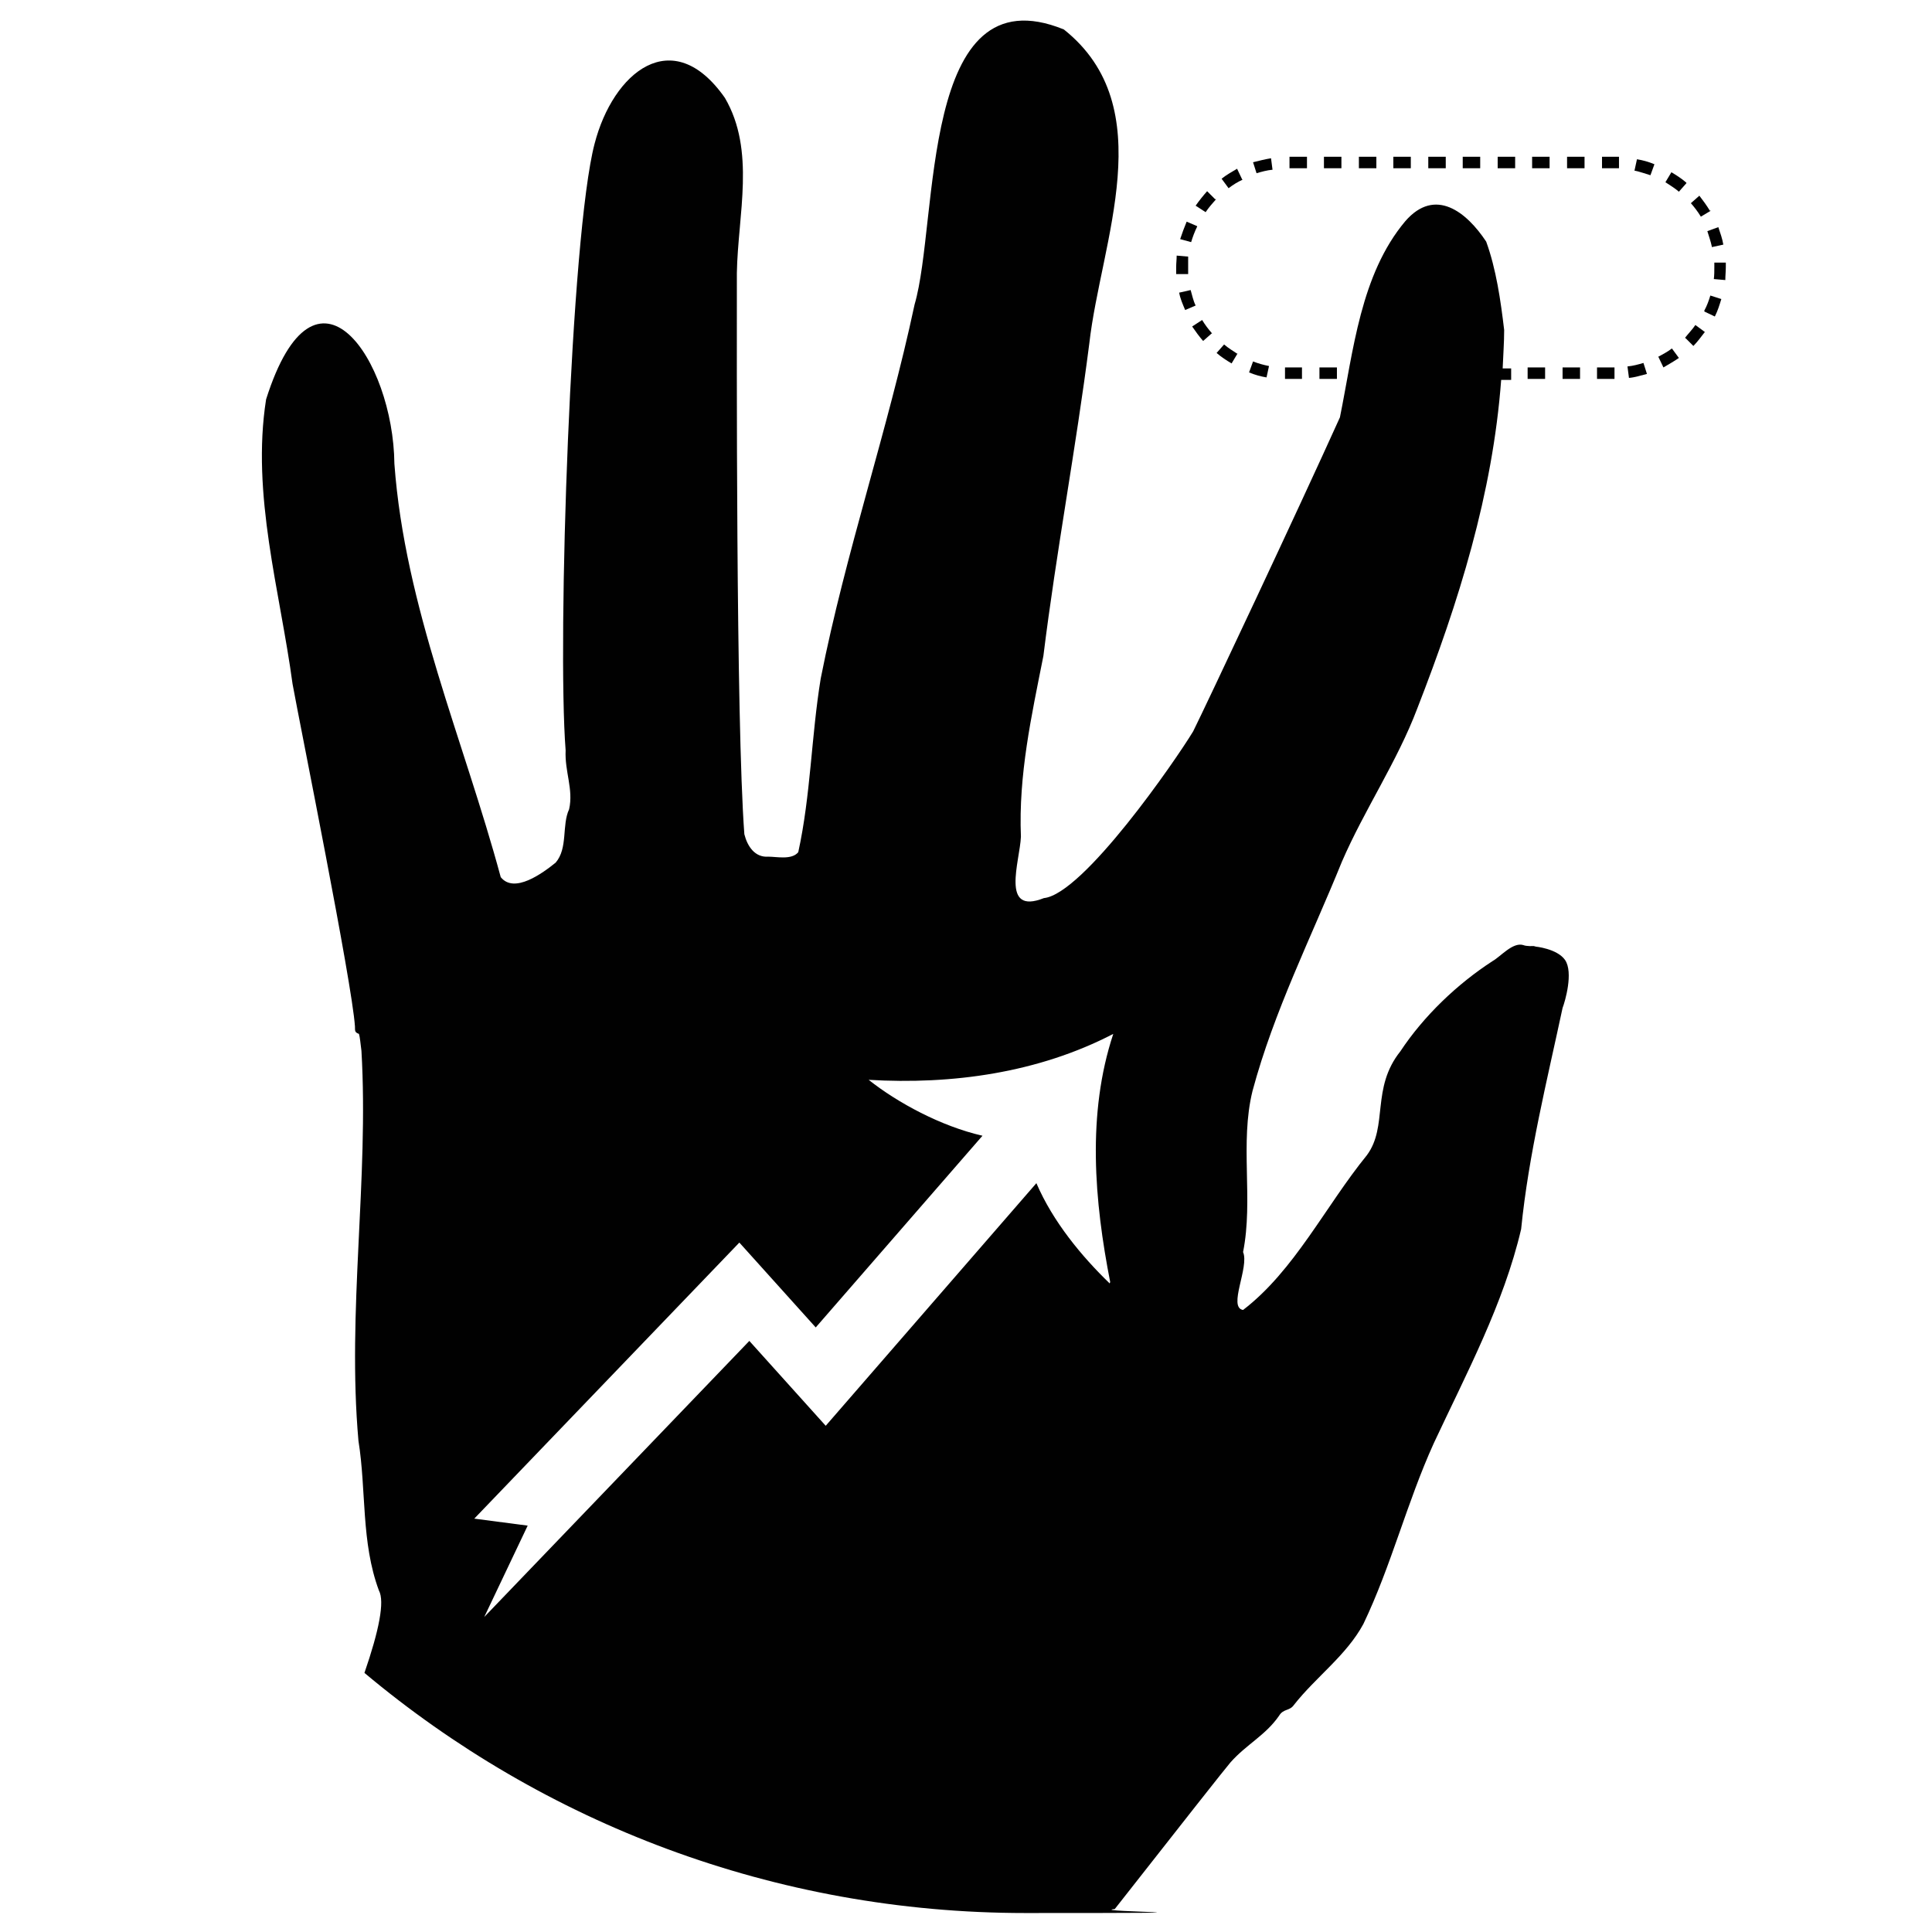 <?xml version="1.0" encoding="UTF-8"?>
<svg id="Layer_1" xmlns="http://www.w3.org/2000/svg" version="1.1" viewBox="0 0 387 387">
  <!-- Generator: Adobe Illustrator 29.6.1, SVG Export Plug-In . SVG Version: 2.1.1 Build 9)  -->
  <defs>
    <style>
      .st0 {
        fill: #010101;
      }
    </style>
  </defs>
  <path class="st0" d="M260.8,75.9v-2.3h-3.4v2.3h3.4Z"/>
  <rect class="st0" x="258.3" y="31.4" width="3.5" height="2.3"/>
  <path class="st0" d="M254.9,34l-.3-2.3c-1.2.2-2.4.5-3.6.8l.7,2.2c1-.3,2.1-.6,3.2-.7Z"/>
  <path class="st0" d="M254.1,73.3c-1-.2-2.1-.5-3.1-.9l-.8,2.2c1.2.5,2.3.8,3.5,1l.5-2.3Z"/>
  <rect class="st0" x="264.3" y="73.6" width="3.5" height="2.3"/>
  <rect class="st0" x="272.2" y="31.4" width="3.5" height="2.3"/>
  <path class="st0" d="M248.8,35.9l-1-2.1c-1,.6-2.1,1.2-3.1,2l1.4,1.9c.9-.7,1.9-1.3,2.8-1.7Z"/>
  <rect class="st0" x="265.2" y="31.4" width="3.5" height="2.3"/>
  <path class="st0" d="M242.8,66.8c-.7-.8-1.4-1.7-2-2.7l-2,1.3c.7,1,1.4,2,2.2,2.9,0,0,1.7-1.5,1.7-1.5Z"/>
  <path class="st0" d="M342.5,42.2c-.6-1-1.4-2.1-2.1-3l-1.7,1.5c.7.8,1.4,1.7,2,2.7l2-1.2h-.1Z"/>
  <path class="st0" d="M337.8,36.6c-.9-.8-2-1.5-3-2.1l-1.2,2c.9.6,1.9,1.2,2.7,1.9l1.5-1.7h0Z"/>
  <path class="st0" d="M342.9,49.5l2.3-.5c-.2-1.2-.6-2.3-1-3.5l-2.2.8c.3,1,.7,2.1.9,3.1Z"/>
  <path class="st0" d="M239.8,45.3l-2.1-.9c-.5,1.2-.9,2.3-1.3,3.5l2.2.6c.3-1,.7-2.1,1.2-3.1h0Z"/>
  <path class="st0" d="M247.9,70.9c-.9-.6-1.9-1.2-2.7-1.9l-1.5,1.7c.9.8,2,1.5,3,2.1,0,0,1.2-2,1.2-2Z"/>
  <path class="st0" d="M238,54.8v-3.4l-2.3-.2c0,.8-.1,1.5-.1,2.3v1.4h2.4Z"/>
  <path class="st0" d="M243.4,39.9l-1.6-1.6c-.8.9-1.6,1.9-2.3,2.9l2,1.3c.6-.9,1.3-1.7,2.1-2.6h-.1Z"/>
  <path class="st0" d="M236.2,58.6c.2,1.2.7,2.3,1.2,3.5l2.1-.9c-.5-1-.7-2.1-1-3.1l-2.2.5h0Z"/>
  <path class="st0" d="M320.9,31.4v2.3h3.4v-2.3h-3.4Z"/>
  <rect class="st0" x="319.9" y="73.6" width="3.5" height="2.3"/>
  <path class="st0" d="M326,73.4l.3,2.3c1.2-.1,2.4-.5,3.6-.8l-.7-2.2c-1,.3-2.1.6-3.2.7Z"/>
  <rect class="st0" x="313.9" y="31.4" width="3.5" height="2.3"/>
  <rect class="st0" x="313" y="73.6" width="3.5" height="2.3"/>
  <path class="st0" d="M327.5,34.2c1,.2,2.1.6,3.1.9l.8-2.2c-1.2-.5-2.3-.8-3.5-1l-.5,2.3h0Z"/>
  <path class="st0" d="M345.7,52.6h-2.3v.9c0,.8,0,1.6-.1,2.4l2.3.2c0-.9.1-1.7.1-2.7s0-.7,0-.9Z"/>
  <path class="st0" d="M332.2,71.5l1,2.1c1-.6,2.1-1.2,3.1-1.9l-1.4-1.9c-.9.7-1.9,1.2-2.8,1.7h0Z"/>
  <rect class="st0" x="279.1" y="31.4" width="3.5" height="2.3"/>
  <path class="st0" d="M337.6,67.7l1.6,1.6c.8-.8,1.6-1.9,2.3-2.8l-1.9-1.4c-.6.9-1.4,1.7-2.1,2.6Z"/>
  <path class="st0" d="M341.4,62.4l2.1,1c.6-1.2.9-2.2,1.3-3.5l-2.2-.7c-.3,1-.7,2.1-1.2,3h0Z"/>
  <rect class="st0" x="286.1" y="31.4" width="3.5" height="2.3"/>
  <rect class="st0" x="293" y="31.4" width="3.5" height="2.3"/>
  <rect class="st0" x="300" y="31.4" width="3.5" height="2.3"/>
  <rect class="st0" x="306" y="73.6" width="3.5" height="2.3"/>
  <rect class="st0" x="306.9" y="31.4" width="3.5" height="2.3"/>
  <path class="st0" d="M307.2,189.5s-1.4.1-2.1-.2c-2.1-.6-4.5,2.3-6.1,3.2-7.1,4.6-13.8,11-18.5,18.1-5.9,7.4-2.4,15-6.7,20.8-8.3,10.2-14.5,23.1-24.8,31-3.1-.5,1.3-8.6,0-11.6,2.1-10.5-.7-21.8,1.9-32.3,4.3-16,11.7-30.6,17.9-45.9,4.5-10.4,11.1-20.1,15.1-30.7,8.3-21.3,15.1-43,16.8-65.8h2v-2.3h-1.7c.1-2.6.3-5.1.3-7.7-.7-5.9-1.6-12.2-3.6-17.7-3.9-5.9-10.2-11-16.2-4.1-9,10.7-10.4,26-13.1,39.3-8.3,18.4-27,58.1-29.4,62.9-3.5,5.8-22,32.6-29.9,33.4-8.8,3.5-4.8-7.4-4.6-12.3-.5-12.4,2.1-24.1,4.5-36.2,2.6-21,6.5-41.5,9.2-62.6,2.3-20.4,14.5-47.3-5.1-62.9-29-11.8-25,38.4-29.9,55.1-5.4,25.3-13.8,49.6-18.8,74.9-1.9,11.6-2,23.4-4.5,34.8-1.3,1.6-4.3.9-6,.9-2.7.2-4.2-2.1-4.8-4.5-1.7-22.8-1.5-97.8-1.5-112.4.2-11.7,3.8-24.5-2.4-35.1-10.5-15-22.4-5.1-26.1,9.2-4.8,18.3-7.5,99.6-5.8,121.5-.2,4.3,1.6,7.8.7,11.8-1.5,3.2-.2,7.8-2.7,10.7-2.6,2.1-8.3,6.3-11,2.9-7.4-27.4-19.2-54.1-21.3-82.8-.2-20.8-15.8-44.2-25.7-12.9-3,19.1,2.8,38.4,5.3,57,1.6,8.8,11.9,59.7,12.5,68.6,0,1,0,1.2.8,1.5.2.6.3,1.9.5,3.4,1.5,25.7-2.9,52.2-.6,78.1,1.6,10,.5,20.3,4.1,30,1.2,2.2,0,8.1-2.9,16.5,35.8,30,82,48.1,132.4,48.1s11.9-.2,17.9-.8c13.1-16.7,22.4-28.5,23.2-29.4,3.2-3.6,7-5.4,9.7-9.3.9-1.5,2.1-.9,3-2.2,4.4-5.6,10.5-9.9,13.9-16.2,5.6-11.7,8.7-24.3,14.1-36.2,6.5-13.9,14-27.9,17.5-42.9,1.5-15,5.2-29.8,8.3-44.3.5-1.3,2.2-7.1.5-9.6-1.6-2.3-6-2.7-6-2.7h.1ZM222.3,257.1c-5.6-5.4-11.4-12.4-14.7-20.1h0l-42.2,48.6-15.3-17-53.1,55.3,8.7-18.3-10.7-1.4,53.1-55.3,15.3,17,33.4-38.4c-8.3-1.9-17-6.6-22.8-11.2,16.7,1,34-1.4,49-9.2-5.3,16-3.8,33.5-.6,49.8h-.1Z"/>
</svg>